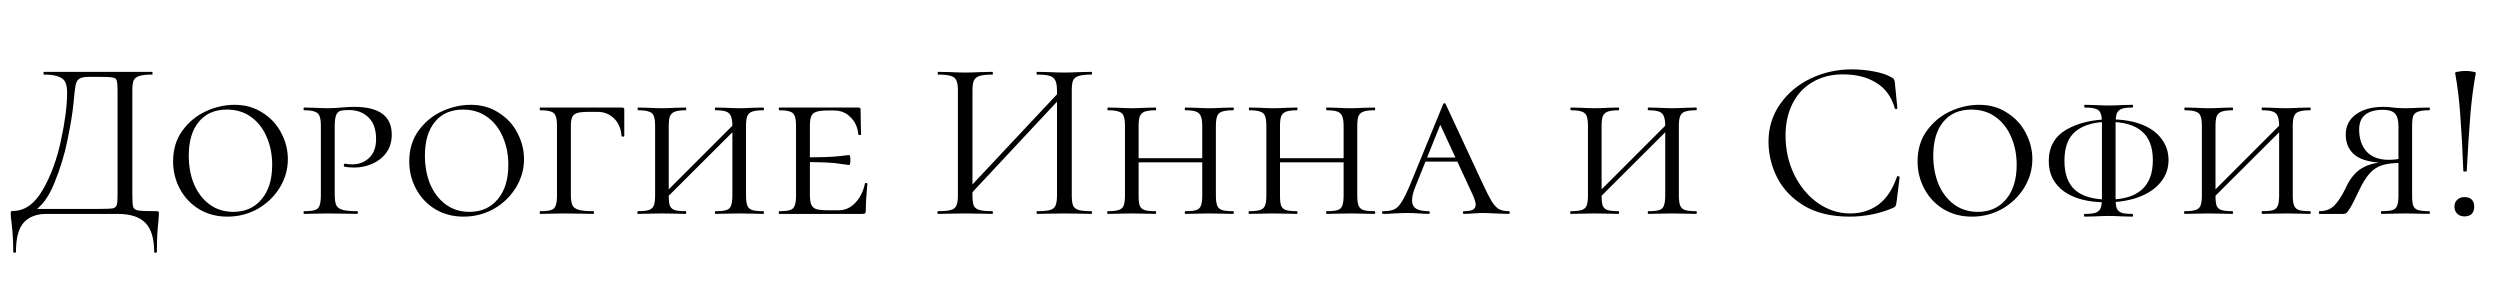 <?xml version="1.0" encoding="UTF-8"?> <svg xmlns="http://www.w3.org/2000/svg" width="187" height="21" viewBox="0 0 187 21" fill="none"><path d="M11.684 15.796C11.786 15.796 11.843 15.807 11.854 15.83C11.877 15.841 11.888 15.898 11.888 16C11.888 16.057 11.877 16.221 11.854 16.493C11.775 17.128 11.735 17.904 11.735 18.822C11.735 18.879 11.701 18.907 11.633 18.907C11.565 18.907 11.531 18.879 11.531 18.822C11.531 17.847 11.316 17.133 10.885 16.68C10.455 16.227 9.758 16 8.794 16H3.473C2.748 16 2.187 16.21 1.79 16.629C1.394 17.06 1.195 17.791 1.195 18.822C1.195 18.879 1.161 18.907 1.093 18.907C1.025 18.907 0.991 18.879 0.991 18.822C0.991 18.051 0.946 17.303 0.855 16.578C0.821 16.363 0.804 16.164 0.804 15.983C0.804 15.892 0.81 15.836 0.821 15.813C0.844 15.79 0.895 15.779 0.974 15.779C1.847 15.779 2.589 15.252 3.201 14.198C3.813 13.133 4.267 11.897 4.561 10.492C4.867 9.087 5.02 7.902 5.02 6.939C5.02 6.622 4.981 6.372 4.901 6.191C4.833 5.998 4.675 5.851 4.425 5.749C4.176 5.636 3.796 5.579 3.286 5.579C3.264 5.579 3.252 5.545 3.252 5.477C3.252 5.409 3.264 5.375 3.286 5.375H11.378C11.401 5.375 11.412 5.409 11.412 5.477C11.412 5.545 11.401 5.579 11.378 5.579C10.948 5.579 10.63 5.613 10.426 5.681C10.222 5.738 10.081 5.845 10.001 6.004C9.933 6.163 9.899 6.412 9.899 6.752V14.623C9.899 15.065 9.922 15.354 9.967 15.49C10.013 15.626 10.143 15.711 10.358 15.745C10.574 15.779 11.016 15.796 11.684 15.796ZM8.794 6.786C8.794 6.401 8.772 6.146 8.726 6.021C8.692 5.896 8.596 5.823 8.437 5.8C8.279 5.766 7.956 5.749 7.468 5.749H6.635C6.295 5.749 6.057 5.8 5.921 5.902C5.785 5.993 5.695 6.157 5.649 6.395C5.604 6.633 5.553 7.081 5.496 7.738C5.428 8.441 5.281 9.342 5.054 10.441C4.839 11.529 4.51 12.611 4.068 13.688C3.638 14.753 3.099 15.473 2.453 15.847V15.626H7.383C7.905 15.626 8.245 15.615 8.403 15.592C8.573 15.558 8.681 15.479 8.726 15.354C8.772 15.229 8.794 14.974 8.794 14.589V6.786ZM17.01 16.204C16.217 16.204 15.508 16.017 14.885 15.643C14.273 15.269 13.797 14.765 13.457 14.13C13.117 13.495 12.947 12.81 12.947 12.073C12.947 11.189 13.174 10.43 13.627 9.795C14.092 9.149 14.675 8.662 15.378 8.333C16.092 8.004 16.817 7.84 17.554 7.84C18.347 7.84 19.044 8.038 19.645 8.435C20.257 8.82 20.722 9.325 21.039 9.948C21.368 10.571 21.532 11.223 21.532 11.903C21.532 12.662 21.328 13.376 20.92 14.045C20.512 14.702 19.962 15.229 19.271 15.626C18.58 16.011 17.826 16.204 17.01 16.204ZM17.452 15.847C18.336 15.847 19.039 15.535 19.56 14.912C20.093 14.289 20.359 13.427 20.359 12.328C20.359 11.569 20.223 10.877 19.951 10.254C19.69 9.631 19.305 9.132 18.795 8.758C18.285 8.384 17.679 8.197 16.976 8.197C16.069 8.197 15.367 8.503 14.868 9.115C14.369 9.716 14.12 10.56 14.12 11.648C14.12 12.43 14.25 13.138 14.511 13.773C14.783 14.408 15.168 14.912 15.667 15.286C16.177 15.66 16.772 15.847 17.452 15.847ZM25.037 14.555C25.037 14.918 25.076 15.184 25.155 15.354C25.235 15.513 25.388 15.626 25.614 15.694C25.852 15.762 26.221 15.796 26.72 15.796C26.753 15.796 26.77 15.83 26.77 15.898C26.77 15.966 26.753 16 26.72 16C26.311 16 26 15.994 25.785 15.983L24.526 15.966L23.523 15.983C23.331 15.994 23.07 16 22.741 16C22.719 16 22.707 15.966 22.707 15.898C22.707 15.83 22.719 15.796 22.741 15.796C23.116 15.796 23.387 15.768 23.558 15.711C23.727 15.654 23.841 15.547 23.898 15.388C23.965 15.218 24 14.963 24 14.623V9.421C24 9.081 23.965 8.832 23.898 8.673C23.841 8.514 23.722 8.407 23.541 8.35C23.37 8.282 23.104 8.248 22.741 8.248C22.719 8.248 22.707 8.214 22.707 8.146C22.707 8.078 22.719 8.044 22.741 8.044L23.506 8.061C23.937 8.084 24.271 8.095 24.509 8.095C24.702 8.095 24.884 8.089 25.053 8.078C25.235 8.067 25.388 8.055 25.512 8.044C25.875 8.01 26.204 7.993 26.498 7.993C28.369 7.993 29.303 8.684 29.303 10.067C29.303 10.611 29.162 11.07 28.878 11.444C28.607 11.807 28.255 12.079 27.825 12.26C27.405 12.441 26.969 12.532 26.515 12.532C26.209 12.532 25.96 12.509 25.767 12.464C25.733 12.464 25.716 12.436 25.716 12.379C25.716 12.288 25.75 12.243 25.819 12.243C25.988 12.277 26.164 12.294 26.346 12.294C26.844 12.294 27.264 12.135 27.604 11.818C27.955 11.489 28.131 11.019 28.131 10.407C28.131 9.693 27.944 9.155 27.57 8.792C27.207 8.418 26.714 8.231 26.09 8.231C25.796 8.231 25.581 8.254 25.445 8.299C25.308 8.344 25.206 8.452 25.139 8.622C25.07 8.792 25.037 9.07 25.037 9.455V14.555ZM34.674 16.204C33.881 16.204 33.172 16.017 32.549 15.643C31.937 15.269 31.461 14.765 31.121 14.13C30.781 13.495 30.611 12.81 30.611 12.073C30.611 11.189 30.838 10.43 31.291 9.795C31.756 9.149 32.339 8.662 33.042 8.333C33.756 8.004 34.481 7.84 35.218 7.84C36.011 7.84 36.708 8.038 37.309 8.435C37.921 8.82 38.386 9.325 38.703 9.948C39.032 10.571 39.196 11.223 39.196 11.903C39.196 12.662 38.992 13.376 38.584 14.045C38.176 14.702 37.626 15.229 36.935 15.626C36.244 16.011 35.49 16.204 34.674 16.204ZM35.116 15.847C36 15.847 36.703 15.535 37.224 14.912C37.757 14.289 38.023 13.427 38.023 12.328C38.023 11.569 37.887 10.877 37.615 10.254C37.354 9.631 36.969 9.132 36.459 8.758C35.949 8.384 35.343 8.197 34.64 8.197C33.733 8.197 33.031 8.503 32.532 9.115C32.033 9.716 31.784 10.56 31.784 11.648C31.784 12.43 31.914 13.138 32.175 13.773C32.447 14.408 32.832 14.912 33.331 15.286C33.841 15.66 34.436 15.847 35.116 15.847ZM40.406 16C40.383 16 40.371 15.966 40.371 15.898C40.371 15.83 40.383 15.796 40.406 15.796C40.779 15.796 41.051 15.768 41.221 15.711C41.392 15.654 41.505 15.547 41.562 15.388C41.63 15.218 41.663 14.963 41.663 14.623V9.421C41.663 9.081 41.63 8.832 41.562 8.673C41.505 8.514 41.392 8.407 41.221 8.35C41.051 8.282 40.779 8.248 40.406 8.248C40.383 8.248 40.371 8.214 40.371 8.146C40.371 8.078 40.383 8.044 40.406 8.044H46.526C46.639 8.044 46.696 8.089 46.696 8.18V9.506V10.169C46.696 10.203 46.661 10.22 46.593 10.22C46.526 10.22 46.492 10.203 46.492 10.169C46.446 9.614 46.259 9.177 45.931 8.86C45.602 8.531 45.188 8.367 44.69 8.367H44.044C43.647 8.367 43.358 8.395 43.176 8.452C42.995 8.509 42.87 8.611 42.803 8.758C42.734 8.905 42.7 9.132 42.7 9.438V14.555C42.7 14.918 42.74 15.184 42.819 15.354C42.899 15.513 43.052 15.626 43.279 15.694C43.517 15.762 43.885 15.796 44.383 15.796C44.417 15.796 44.434 15.83 44.434 15.898C44.434 15.966 44.417 16 44.383 16C43.975 16 43.664 15.994 43.449 15.983L42.173 15.966L41.255 15.983C41.063 15.994 40.779 16 40.406 16ZM54.782 9.455C54.782 9.115 54.748 8.866 54.68 8.707C54.624 8.537 54.505 8.418 54.323 8.35C54.153 8.282 53.887 8.248 53.524 8.248C53.49 8.248 53.473 8.214 53.473 8.146C53.473 8.078 53.49 8.044 53.524 8.044L54.272 8.061C54.68 8.084 55.026 8.095 55.309 8.095C55.559 8.095 55.899 8.084 56.329 8.061L57.094 8.044C57.128 8.044 57.145 8.078 57.145 8.146C57.145 8.214 57.128 8.248 57.094 8.248C56.72 8.248 56.443 8.282 56.261 8.35C56.091 8.407 55.972 8.514 55.904 8.673C55.836 8.832 55.802 9.081 55.802 9.421V14.623C55.802 14.963 55.836 15.218 55.904 15.388C55.972 15.547 56.091 15.654 56.261 15.711C56.443 15.768 56.72 15.796 57.094 15.796C57.128 15.796 57.145 15.83 57.145 15.898C57.145 15.966 57.128 16 57.094 16C56.777 16 56.522 15.994 56.329 15.983L55.309 15.966L54.272 15.983C54.091 15.994 53.842 16 53.524 16C53.49 16 53.473 15.966 53.473 15.898C53.473 15.83 53.49 15.796 53.524 15.796C53.898 15.796 54.17 15.768 54.34 15.711C54.51 15.654 54.624 15.547 54.68 15.388C54.748 15.218 54.782 14.963 54.782 14.623V9.455ZM49.325 14.861L55.224 8.962L55.479 9.2L49.563 15.099L49.325 14.861ZM49.002 9.421C49.002 9.081 48.968 8.832 48.9 8.673C48.844 8.514 48.725 8.407 48.543 8.35C48.373 8.282 48.101 8.248 47.727 8.248C47.705 8.248 47.693 8.214 47.693 8.146C47.693 8.078 47.705 8.044 47.727 8.044L48.492 8.061C48.923 8.084 49.257 8.095 49.495 8.095C49.779 8.095 50.136 8.084 50.566 8.061L51.297 8.044C51.32 8.044 51.331 8.078 51.331 8.146C51.331 8.214 51.32 8.248 51.297 8.248C50.935 8.248 50.663 8.282 50.481 8.35C50.3 8.418 50.175 8.537 50.107 8.707C50.051 8.866 50.022 9.115 50.022 9.455V14.623C50.022 14.974 50.051 15.229 50.107 15.388C50.175 15.547 50.294 15.654 50.464 15.711C50.634 15.768 50.912 15.796 51.297 15.796C51.32 15.796 51.331 15.83 51.331 15.898C51.331 15.966 51.32 16 51.297 16C50.98 16 50.731 15.994 50.549 15.983L49.495 15.966L48.492 15.983C48.3 15.994 48.039 16 47.71 16C47.688 16 47.676 15.966 47.676 15.898C47.676 15.83 47.688 15.796 47.71 15.796C48.084 15.796 48.356 15.768 48.526 15.711C48.708 15.654 48.832 15.547 48.9 15.388C48.968 15.218 49.002 14.963 49.002 14.623V9.421ZM58.285 16C58.263 16 58.251 15.966 58.251 15.898C58.251 15.83 58.263 15.796 58.285 15.796C58.659 15.796 58.931 15.768 59.101 15.711C59.271 15.654 59.385 15.547 59.441 15.388C59.509 15.218 59.543 14.963 59.543 14.623V9.421C59.543 9.081 59.509 8.832 59.441 8.673C59.385 8.514 59.271 8.407 59.101 8.35C58.931 8.282 58.659 8.248 58.285 8.248C58.263 8.248 58.251 8.214 58.251 8.146C58.251 8.078 58.263 8.044 58.285 8.044H64.201C64.315 8.044 64.371 8.089 64.371 8.18L64.388 9.234C64.4 9.449 64.405 9.721 64.405 10.05C64.405 10.084 64.371 10.101 64.303 10.101C64.235 10.101 64.201 10.084 64.201 10.05C64.156 9.529 63.963 9.104 63.623 8.775C63.295 8.435 62.887 8.265 62.399 8.265H61.923C61.527 8.265 61.238 8.299 61.056 8.367C60.875 8.424 60.75 8.531 60.682 8.69C60.614 8.849 60.58 9.098 60.58 9.438V14.555C60.58 14.884 60.614 15.133 60.682 15.303C60.75 15.462 60.875 15.575 61.056 15.643C61.249 15.7 61.538 15.728 61.923 15.728H62.739C63.204 15.728 63.612 15.547 63.963 15.184C64.326 14.81 64.57 14.328 64.694 13.739C64.694 13.705 64.723 13.688 64.779 13.688C64.847 13.688 64.881 13.705 64.881 13.739C64.802 14.555 64.762 15.224 64.762 15.745C64.762 15.836 64.745 15.904 64.711 15.949C64.677 15.983 64.609 16 64.507 16H58.285ZM63.521 12.345C63.476 12.345 63.227 12.311 62.773 12.243C62.331 12.164 61.459 12.124 60.155 12.124V11.767C61.447 11.767 62.314 11.739 62.756 11.682C63.21 11.625 63.465 11.597 63.521 11.597C63.578 11.597 63.606 11.716 63.606 11.954C63.606 12.215 63.578 12.345 63.521 12.345ZM72.076 14.504L79.556 6.531L79.829 6.786L72.365 14.776L72.076 14.504ZM70.156 16C70.133 16 70.121 15.966 70.121 15.898C70.121 15.83 70.133 15.796 70.156 15.796C70.586 15.796 70.903 15.768 71.108 15.711C71.323 15.654 71.465 15.547 71.532 15.388C71.612 15.218 71.651 14.963 71.651 14.623V6.752C71.651 6.412 71.612 6.163 71.532 6.004C71.465 5.845 71.329 5.738 71.124 5.681C70.921 5.613 70.603 5.579 70.172 5.579C70.15 5.579 70.138 5.545 70.138 5.477C70.138 5.409 70.15 5.375 70.172 5.375L71.04 5.392C71.516 5.415 71.895 5.426 72.178 5.426C72.507 5.426 72.921 5.415 73.419 5.392L74.236 5.375C74.258 5.375 74.269 5.409 74.269 5.477C74.269 5.545 74.258 5.579 74.236 5.579C73.805 5.579 73.482 5.613 73.266 5.681C73.062 5.749 72.921 5.868 72.841 6.038C72.773 6.197 72.74 6.446 72.74 6.786V14.623C72.74 14.963 72.773 15.218 72.841 15.388C72.921 15.547 73.062 15.654 73.266 15.711C73.471 15.768 73.793 15.796 74.236 15.796C74.258 15.796 74.269 15.83 74.269 15.898C74.269 15.966 74.258 16 74.236 16C73.884 16 73.606 15.994 73.403 15.983L72.178 15.966L71.005 15.983C70.802 15.994 70.518 16 70.156 16ZM77.567 16C77.545 16 77.534 15.966 77.534 15.898C77.534 15.83 77.545 15.796 77.567 15.796C78.01 15.796 78.332 15.768 78.537 15.711C78.74 15.654 78.876 15.547 78.945 15.388C79.024 15.218 79.064 14.963 79.064 14.623V6.786C79.064 6.446 79.024 6.197 78.945 6.038C78.876 5.868 78.74 5.749 78.537 5.681C78.332 5.613 78.01 5.579 77.567 5.579C77.545 5.579 77.534 5.545 77.534 5.477C77.534 5.409 77.545 5.375 77.567 5.375L78.4 5.392C78.876 5.415 79.284 5.426 79.624 5.426C79.908 5.426 80.299 5.415 80.797 5.392L81.647 5.375C81.67 5.375 81.681 5.409 81.681 5.477C81.681 5.545 81.67 5.579 81.647 5.579C81.217 5.579 80.9 5.613 80.695 5.681C80.492 5.738 80.35 5.845 80.27 6.004C80.203 6.163 80.168 6.412 80.168 6.752V14.623C80.168 14.963 80.203 15.218 80.27 15.388C80.35 15.547 80.492 15.654 80.695 15.711C80.9 15.768 81.217 15.796 81.647 15.796C81.67 15.796 81.681 15.83 81.681 15.898C81.681 15.966 81.67 16 81.647 16C81.285 16 81.001 15.994 80.797 15.983L79.624 15.966L78.4 15.983C78.197 15.994 77.919 16 77.567 16ZM89.928 9.455C89.928 9.115 89.894 8.866 89.826 8.707C89.769 8.537 89.65 8.418 89.469 8.35C89.299 8.282 89.032 8.248 88.67 8.248C88.636 8.248 88.619 8.214 88.619 8.146C88.619 8.078 88.636 8.044 88.67 8.044L89.418 8.061C89.826 8.084 90.171 8.095 90.455 8.095C90.704 8.095 91.044 8.084 91.475 8.061L92.24 8.044C92.274 8.044 92.291 8.078 92.291 8.146C92.291 8.214 92.274 8.248 92.24 8.248C91.866 8.248 91.588 8.282 91.407 8.35C91.237 8.407 91.118 8.514 91.05 8.673C90.982 8.832 90.948 9.081 90.948 9.421V14.623C90.948 14.963 90.982 15.218 91.05 15.388C91.118 15.547 91.237 15.654 91.407 15.711C91.588 15.768 91.866 15.796 92.24 15.796C92.274 15.796 92.291 15.83 92.291 15.898C92.291 15.966 92.274 16 92.24 16C91.922 16 91.667 15.994 91.475 15.983L90.455 15.966L89.418 15.983C89.236 15.994 88.987 16 88.67 16C88.636 16 88.619 15.966 88.619 15.898C88.619 15.83 88.636 15.796 88.67 15.796C89.044 15.796 89.316 15.768 89.486 15.711C89.656 15.654 89.769 15.547 89.826 15.388C89.894 15.218 89.928 14.963 89.928 14.623V9.455ZM84.607 11.835H90.37V12.141H84.607V11.835ZM84.148 9.421C84.148 9.081 84.114 8.832 84.046 8.673C83.989 8.514 83.87 8.407 83.689 8.35C83.519 8.282 83.247 8.248 82.873 8.248C82.85 8.248 82.839 8.214 82.839 8.146C82.839 8.078 82.85 8.044 82.873 8.044L83.638 8.061C84.068 8.084 84.403 8.095 84.641 8.095C84.924 8.095 85.281 8.084 85.712 8.061L86.443 8.044C86.465 8.044 86.477 8.078 86.477 8.146C86.477 8.214 86.465 8.248 86.443 8.248C86.08 8.248 85.808 8.282 85.627 8.35C85.445 8.418 85.321 8.537 85.253 8.707C85.196 8.866 85.168 9.115 85.168 9.455V14.623C85.168 14.974 85.196 15.229 85.253 15.388C85.321 15.547 85.44 15.654 85.61 15.711C85.78 15.768 86.057 15.796 86.443 15.796C86.465 15.796 86.477 15.83 86.477 15.898C86.477 15.966 86.465 16 86.443 16C86.125 16 85.876 15.994 85.695 15.983L84.641 15.966L83.638 15.983C83.445 15.994 83.184 16 82.856 16C82.833 16 82.822 15.966 82.822 15.898C82.822 15.83 82.833 15.796 82.856 15.796C83.23 15.796 83.502 15.768 83.672 15.711C83.853 15.654 83.978 15.547 84.046 15.388C84.114 15.218 84.148 14.963 84.148 14.623V9.421ZM100.503 9.455C100.503 9.115 100.469 8.866 100.401 8.707C100.344 8.537 100.225 8.418 100.044 8.35C99.874 8.282 99.608 8.248 99.245 8.248C99.211 8.248 99.194 8.214 99.194 8.146C99.194 8.078 99.211 8.044 99.245 8.044L99.993 8.061C100.401 8.084 100.747 8.095 101.03 8.095C101.279 8.095 101.619 8.084 102.05 8.061L102.815 8.044C102.849 8.044 102.866 8.078 102.866 8.146C102.866 8.214 102.849 8.248 102.815 8.248C102.441 8.248 102.163 8.282 101.982 8.35C101.812 8.407 101.693 8.514 101.625 8.673C101.557 8.832 101.523 9.081 101.523 9.421V14.623C101.523 14.963 101.557 15.218 101.625 15.388C101.693 15.547 101.812 15.654 101.982 15.711C102.163 15.768 102.441 15.796 102.815 15.796C102.849 15.796 102.866 15.83 102.866 15.898C102.866 15.966 102.849 16 102.815 16C102.498 16 102.243 15.994 102.05 15.983L101.03 15.966L99.993 15.983C99.812 15.994 99.562 16 99.245 16C99.211 16 99.194 15.966 99.194 15.898C99.194 15.83 99.211 15.796 99.245 15.796C99.619 15.796 99.891 15.768 100.061 15.711C100.231 15.654 100.344 15.547 100.401 15.388C100.469 15.218 100.503 14.963 100.503 14.623V9.455ZM95.182 11.835H100.945V12.141H95.182V11.835ZM94.723 9.421C94.723 9.081 94.689 8.832 94.621 8.673C94.564 8.514 94.445 8.407 94.264 8.35C94.094 8.282 93.822 8.248 93.448 8.248C93.425 8.248 93.414 8.214 93.414 8.146C93.414 8.078 93.425 8.044 93.448 8.044L94.213 8.061C94.644 8.084 94.978 8.095 95.216 8.095C95.499 8.095 95.856 8.084 96.287 8.061L97.018 8.044C97.041 8.044 97.052 8.078 97.052 8.146C97.052 8.214 97.041 8.248 97.018 8.248C96.655 8.248 96.383 8.282 96.202 8.35C96.021 8.418 95.896 8.537 95.828 8.707C95.771 8.866 95.743 9.115 95.743 9.455V14.623C95.743 14.974 95.771 15.229 95.828 15.388C95.896 15.547 96.015 15.654 96.185 15.711C96.355 15.768 96.633 15.796 97.018 15.796C97.041 15.796 97.052 15.83 97.052 15.898C97.052 15.966 97.041 16 97.018 16C96.701 16 96.451 15.994 96.27 15.983L95.216 15.966L94.213 15.983C94.02 15.994 93.76 16 93.431 16C93.408 16 93.397 15.966 93.397 15.898C93.397 15.83 93.408 15.796 93.431 15.796C93.805 15.796 94.077 15.768 94.247 15.711C94.428 15.654 94.553 15.547 94.621 15.388C94.689 15.218 94.723 14.963 94.723 14.623V9.421ZM106.624 11.784H109.718L109.837 12.09H106.352L106.624 11.784ZM112.863 15.796C112.908 15.796 112.931 15.83 112.931 15.898C112.931 15.966 112.908 16 112.863 16C112.659 16 112.33 15.989 111.877 15.966C111.424 15.943 111.095 15.932 110.891 15.932C110.71 15.932 110.472 15.943 110.177 15.966C109.882 15.989 109.656 16 109.497 16C109.452 16 109.429 15.966 109.429 15.898C109.429 15.83 109.452 15.796 109.497 15.796C109.803 15.796 110.024 15.762 110.16 15.694C110.307 15.615 110.381 15.484 110.381 15.303C110.381 15.144 110.307 14.901 110.16 14.572L107.576 8.996L108.018 8.622L105.893 13.909C105.712 14.34 105.621 14.697 105.621 14.98C105.621 15.275 105.723 15.484 105.927 15.609C106.131 15.734 106.443 15.796 106.862 15.796C106.919 15.796 106.947 15.83 106.947 15.898C106.947 15.966 106.919 16 106.862 16C106.692 16 106.46 15.989 106.165 15.966C105.848 15.943 105.553 15.932 105.281 15.932C104.998 15.932 104.663 15.943 104.278 15.966C103.938 15.989 103.666 16 103.462 16C103.405 16 103.377 15.966 103.377 15.898C103.377 15.83 103.405 15.796 103.462 15.796C103.813 15.796 104.091 15.751 104.295 15.66C104.499 15.558 104.686 15.365 104.856 15.082C105.037 14.799 105.253 14.357 105.502 13.756L107.95 7.789C107.973 7.744 108.007 7.721 108.052 7.721C108.097 7.721 108.126 7.744 108.137 7.789L110.874 13.671C111.169 14.306 111.401 14.765 111.571 15.048C111.752 15.331 111.934 15.53 112.115 15.643C112.308 15.745 112.557 15.796 112.863 15.796ZM124.559 9.455C124.559 9.115 124.525 8.866 124.457 8.707C124.4 8.537 124.281 8.418 124.1 8.35C123.93 8.282 123.663 8.248 123.301 8.248C123.267 8.248 123.25 8.214 123.25 8.146C123.25 8.078 123.267 8.044 123.301 8.044L124.049 8.061C124.457 8.084 124.802 8.095 125.086 8.095C125.335 8.095 125.675 8.084 126.106 8.061L126.871 8.044C126.905 8.044 126.922 8.078 126.922 8.146C126.922 8.214 126.905 8.248 126.871 8.248C126.497 8.248 126.219 8.282 126.038 8.35C125.868 8.407 125.749 8.514 125.681 8.673C125.613 8.832 125.579 9.081 125.579 9.421V14.623C125.579 14.963 125.613 15.218 125.681 15.388C125.749 15.547 125.868 15.654 126.038 15.711C126.219 15.768 126.497 15.796 126.871 15.796C126.905 15.796 126.922 15.83 126.922 15.898C126.922 15.966 126.905 16 126.871 16C126.553 16 126.298 15.994 126.106 15.983L125.086 15.966L124.049 15.983C123.867 15.994 123.618 16 123.301 16C123.267 16 123.25 15.966 123.25 15.898C123.25 15.83 123.267 15.796 123.301 15.796C123.675 15.796 123.947 15.768 124.117 15.711C124.287 15.654 124.4 15.547 124.457 15.388C124.525 15.218 124.559 14.963 124.559 14.623V9.455ZM119.102 14.861L125.001 8.962L125.256 9.2L119.34 15.099L119.102 14.861ZM118.779 9.421C118.779 9.081 118.745 8.832 118.677 8.673C118.62 8.514 118.501 8.407 118.32 8.35C118.15 8.282 117.878 8.248 117.504 8.248C117.481 8.248 117.47 8.214 117.47 8.146C117.47 8.078 117.481 8.044 117.504 8.044L118.269 8.061C118.699 8.084 119.034 8.095 119.272 8.095C119.555 8.095 119.912 8.084 120.343 8.061L121.074 8.044C121.096 8.044 121.108 8.078 121.108 8.146C121.108 8.214 121.096 8.248 121.074 8.248C120.711 8.248 120.439 8.282 120.258 8.35C120.076 8.418 119.952 8.537 119.884 8.707C119.827 8.866 119.799 9.115 119.799 9.455V14.623C119.799 14.974 119.827 15.229 119.884 15.388C119.952 15.547 120.071 15.654 120.241 15.711C120.411 15.768 120.688 15.796 121.074 15.796C121.096 15.796 121.108 15.83 121.108 15.898C121.108 15.966 121.096 16 121.074 16C120.756 16 120.507 15.994 120.326 15.983L119.272 15.966L118.269 15.983C118.076 15.994 117.815 16 117.487 16C117.464 16 117.453 15.966 117.453 15.898C117.453 15.83 117.464 15.796 117.487 15.796C117.861 15.796 118.133 15.768 118.303 15.711C118.484 15.654 118.609 15.547 118.677 15.388C118.745 15.218 118.779 14.963 118.779 14.623V9.421ZM138.506 5.188C139.05 5.188 139.6 5.239 140.155 5.341C140.711 5.443 141.153 5.59 141.481 5.783C141.583 5.828 141.646 5.879 141.668 5.936C141.702 5.981 141.725 6.066 141.736 6.191L141.923 8.095C141.923 8.129 141.895 8.152 141.838 8.163C141.782 8.163 141.748 8.146 141.736 8.112C141.487 7.239 141.022 6.599 140.342 6.191C139.674 5.772 138.841 5.562 137.843 5.562C136.982 5.562 136.228 5.755 135.582 6.14C134.936 6.514 134.438 7.047 134.086 7.738C133.735 8.429 133.559 9.228 133.559 10.135C133.559 11.189 133.775 12.164 134.205 13.059C134.647 13.954 135.237 14.663 135.973 15.184C136.721 15.705 137.526 15.966 138.387 15.966C139.203 15.966 139.912 15.745 140.512 15.303C141.113 14.85 141.572 14.158 141.889 13.229C141.889 13.195 141.912 13.178 141.957 13.178C141.991 13.178 142.02 13.184 142.042 13.195C142.076 13.206 142.093 13.223 142.093 13.246L141.855 15.167C141.833 15.303 141.804 15.394 141.77 15.439C141.748 15.473 141.685 15.513 141.583 15.558C140.563 15.989 139.487 16.204 138.353 16.204C136.993 16.204 135.854 15.932 134.936 15.388C134.03 14.833 133.361 14.13 132.93 13.28C132.5 12.43 132.284 11.535 132.284 10.594C132.284 9.551 132.573 8.616 133.151 7.789C133.729 6.962 134.494 6.321 135.446 5.868C136.398 5.415 137.418 5.188 138.506 5.188ZM147.498 16.204C146.705 16.204 145.997 16.017 145.373 15.643C144.761 15.269 144.285 14.765 143.945 14.13C143.605 13.495 143.435 12.81 143.435 12.073C143.435 11.189 143.662 10.43 144.115 9.795C144.58 9.149 145.164 8.662 145.866 8.333C146.58 8.004 147.306 7.84 148.042 7.84C148.836 7.84 149.533 8.038 150.133 8.435C150.745 8.82 151.21 9.325 151.527 9.948C151.856 10.571 152.02 11.223 152.02 11.903C152.02 12.662 151.816 13.376 151.408 14.045C151 14.702 150.451 15.229 149.759 15.626C149.068 16.011 148.314 16.204 147.498 16.204ZM147.94 15.847C148.824 15.847 149.527 15.535 150.048 14.912C150.581 14.289 150.847 13.427 150.847 12.328C150.847 11.569 150.711 10.877 150.439 10.254C150.179 9.631 149.793 9.132 149.283 8.758C148.773 8.384 148.167 8.197 147.464 8.197C146.558 8.197 145.855 8.503 145.356 9.115C144.858 9.716 144.608 10.56 144.608 11.648C144.608 12.43 144.739 13.138 144.999 13.773C145.271 14.408 145.657 14.912 146.155 15.286C146.665 15.66 147.26 15.847 147.94 15.847ZM157.548 15.133C156.199 15.133 155.145 14.861 154.386 14.317C153.626 13.762 153.247 13.008 153.247 12.056C153.247 10.991 153.689 10.203 154.573 9.693C155.468 9.183 156.556 8.928 157.837 8.928C158.766 8.928 159.559 9.058 160.217 9.319C160.874 9.58 161.367 9.942 161.696 10.407C162.036 10.86 162.206 11.382 162.206 11.971C162.206 12.606 162.007 13.161 161.611 13.637C161.225 14.113 160.681 14.481 159.979 14.742C159.276 15.003 158.466 15.133 157.548 15.133ZM157.701 14.929C159.922 14.929 161.033 13.949 161.033 11.988C161.033 11.002 160.755 10.277 160.2 9.812C159.656 9.347 158.834 9.115 157.735 9.115C156.669 9.115 155.848 9.347 155.27 9.812C154.703 10.265 154.42 11.002 154.42 12.022C154.42 13.019 154.692 13.756 155.236 14.232C155.791 14.697 156.613 14.929 157.701 14.929ZM157.225 9.217C157.225 8.877 157.191 8.628 157.123 8.469C157.066 8.31 156.947 8.203 156.766 8.146C156.596 8.078 156.324 8.044 155.95 8.044C155.916 8.044 155.899 8.01 155.899 7.942C155.899 7.874 155.916 7.84 155.95 7.84L156.698 7.857C157.128 7.88 157.468 7.891 157.718 7.891C158.001 7.891 158.358 7.88 158.789 7.857L159.503 7.84C159.537 7.84 159.554 7.874 159.554 7.942C159.554 8.01 159.537 8.044 159.503 8.044C159.14 8.044 158.868 8.078 158.687 8.146C158.517 8.214 158.398 8.333 158.33 8.503C158.273 8.673 158.245 8.928 158.245 9.268V14.827C158.245 15.167 158.273 15.416 158.33 15.575C158.398 15.734 158.517 15.847 158.687 15.915C158.857 15.972 159.129 16 159.503 16C159.537 16 159.554 16.034 159.554 16.102C159.554 16.17 159.537 16.204 159.503 16.204L158.755 16.187C158.347 16.164 158.001 16.153 157.718 16.153C157.468 16.153 157.128 16.164 156.698 16.187L155.933 16.204C155.899 16.204 155.882 16.17 155.882 16.102C155.882 16.034 155.899 16 155.933 16C156.307 16 156.579 15.972 156.749 15.915C156.93 15.847 157.055 15.734 157.123 15.575C157.191 15.416 157.225 15.167 157.225 14.827V9.217ZM170.479 9.455C170.479 9.115 170.445 8.866 170.377 8.707C170.32 8.537 170.201 8.418 170.02 8.35C169.85 8.282 169.583 8.248 169.221 8.248C169.187 8.248 169.17 8.214 169.17 8.146C169.17 8.078 169.187 8.044 169.221 8.044L169.969 8.061C170.377 8.084 170.722 8.095 171.006 8.095C171.255 8.095 171.595 8.084 172.026 8.061L172.791 8.044C172.825 8.044 172.842 8.078 172.842 8.146C172.842 8.214 172.825 8.248 172.791 8.248C172.417 8.248 172.139 8.282 171.958 8.35C171.788 8.407 171.669 8.514 171.601 8.673C171.533 8.832 171.499 9.081 171.499 9.421V14.623C171.499 14.963 171.533 15.218 171.601 15.388C171.669 15.547 171.788 15.654 171.958 15.711C172.139 15.768 172.417 15.796 172.791 15.796C172.825 15.796 172.842 15.83 172.842 15.898C172.842 15.966 172.825 16 172.791 16C172.473 16 172.218 15.994 172.026 15.983L171.006 15.966L169.969 15.983C169.787 15.994 169.538 16 169.221 16C169.187 16 169.17 15.966 169.17 15.898C169.17 15.83 169.187 15.796 169.221 15.796C169.595 15.796 169.867 15.768 170.037 15.711C170.207 15.654 170.32 15.547 170.377 15.388C170.445 15.218 170.479 14.963 170.479 14.623V9.455ZM165.022 14.861L170.921 8.962L171.176 9.2L165.26 15.099L165.022 14.861ZM164.699 9.421C164.699 9.081 164.665 8.832 164.597 8.673C164.54 8.514 164.421 8.407 164.24 8.35C164.07 8.282 163.798 8.248 163.424 8.248C163.401 8.248 163.39 8.214 163.39 8.146C163.39 8.078 163.401 8.044 163.424 8.044L164.189 8.061C164.619 8.084 164.954 8.095 165.192 8.095C165.475 8.095 165.832 8.084 166.263 8.061L166.994 8.044C167.016 8.044 167.028 8.078 167.028 8.146C167.028 8.214 167.016 8.248 166.994 8.248C166.631 8.248 166.359 8.282 166.178 8.35C165.996 8.418 165.872 8.537 165.804 8.707C165.747 8.866 165.719 9.115 165.719 9.455V14.623C165.719 14.974 165.747 15.229 165.804 15.388C165.872 15.547 165.991 15.654 166.161 15.711C166.331 15.768 166.608 15.796 166.994 15.796C167.016 15.796 167.028 15.83 167.028 15.898C167.028 15.966 167.016 16 166.994 16C166.676 16 166.427 15.994 166.246 15.983L165.192 15.966L164.189 15.983C163.996 15.994 163.735 16 163.407 16C163.384 16 163.373 15.966 163.373 15.898C163.373 15.83 163.384 15.796 163.407 15.796C163.781 15.796 164.053 15.768 164.223 15.711C164.404 15.654 164.529 15.547 164.597 15.388C164.665 15.218 164.699 14.963 164.699 14.623V9.421ZM173.489 16C173.466 16 173.455 15.966 173.455 15.898C173.455 15.83 173.466 15.796 173.489 15.796C173.953 15.796 174.327 15.654 174.611 15.371C174.894 15.076 175.172 14.651 175.444 14.096C175.761 13.382 176.169 12.878 176.668 12.583C177.178 12.277 177.818 12.124 178.589 12.124L178.708 12.192C177.54 12.192 176.707 12.011 176.209 11.648C175.71 11.274 175.461 10.747 175.461 10.067C175.461 9.432 175.716 8.928 176.226 8.554C176.736 8.18 177.421 7.993 178.283 7.993C178.509 7.993 178.747 8.01 178.997 8.044C179.099 8.055 179.223 8.067 179.371 8.078C179.529 8.089 179.716 8.095 179.932 8.095C180.192 8.095 180.527 8.084 180.935 8.061L181.717 8.044C181.739 8.044 181.751 8.078 181.751 8.146C181.751 8.214 181.739 8.248 181.717 8.248C181.343 8.248 181.065 8.282 180.884 8.35C180.702 8.407 180.578 8.514 180.51 8.673C180.453 8.832 180.425 9.081 180.425 9.421V14.623C180.425 14.963 180.453 15.218 180.51 15.388C180.578 15.547 180.697 15.654 180.867 15.711C181.048 15.768 181.331 15.796 181.717 15.796C181.739 15.796 181.751 15.83 181.751 15.898C181.751 15.966 181.739 16 181.717 16C181.388 16 181.127 15.994 180.935 15.983L179.932 15.966L178.878 15.983C178.696 15.994 178.447 16 178.13 16C178.107 16 178.096 15.966 178.096 15.898C178.096 15.83 178.107 15.796 178.13 15.796C178.515 15.796 178.793 15.768 178.963 15.711C179.133 15.654 179.246 15.547 179.303 15.388C179.371 15.229 179.405 14.974 179.405 14.623V9.455C179.405 8.99 179.314 8.667 179.133 8.486C178.963 8.305 178.674 8.214 178.266 8.214C177.064 8.214 176.464 8.707 176.464 9.693C176.464 10.373 176.651 10.923 177.025 11.342C177.41 11.75 177.96 11.954 178.674 11.954C178.844 11.954 179.025 11.943 179.218 11.92C179.422 11.897 179.58 11.869 179.694 11.835L179.66 12.192C179.07 12.181 178.594 12.232 178.232 12.345C177.869 12.447 177.546 12.651 177.263 12.957C176.991 13.252 176.713 13.699 176.43 14.3C176.192 14.81 176.005 15.184 175.869 15.422C175.733 15.66 175.625 15.819 175.546 15.898C175.478 15.966 175.398 16 175.308 16H173.489ZM183.644 5.46C183.633 5.415 183.712 5.381 183.882 5.358C184.052 5.324 184.234 5.307 184.426 5.307C184.619 5.307 184.795 5.324 184.953 5.358C185.123 5.381 185.203 5.415 185.191 5.46C185.01 6.435 184.874 7.477 184.783 8.588C184.693 9.699 184.602 11.098 184.511 12.787C184.511 12.821 184.472 12.838 184.392 12.838C184.302 12.838 184.256 12.821 184.256 12.787C184.2 11.246 184.126 9.886 184.035 8.707C183.956 7.528 183.826 6.446 183.644 5.46ZM184.341 16.187C184.115 16.187 183.933 16.119 183.797 15.983C183.661 15.847 183.593 15.671 183.593 15.456C183.593 15.241 183.661 15.071 183.797 14.946C183.933 14.81 184.115 14.742 184.341 14.742C184.579 14.742 184.761 14.804 184.885 14.929C185.01 15.054 185.072 15.229 185.072 15.456C185.072 15.683 185.01 15.864 184.885 16C184.761 16.125 184.579 16.187 184.341 16.187Z" fill="black"></path></svg> 